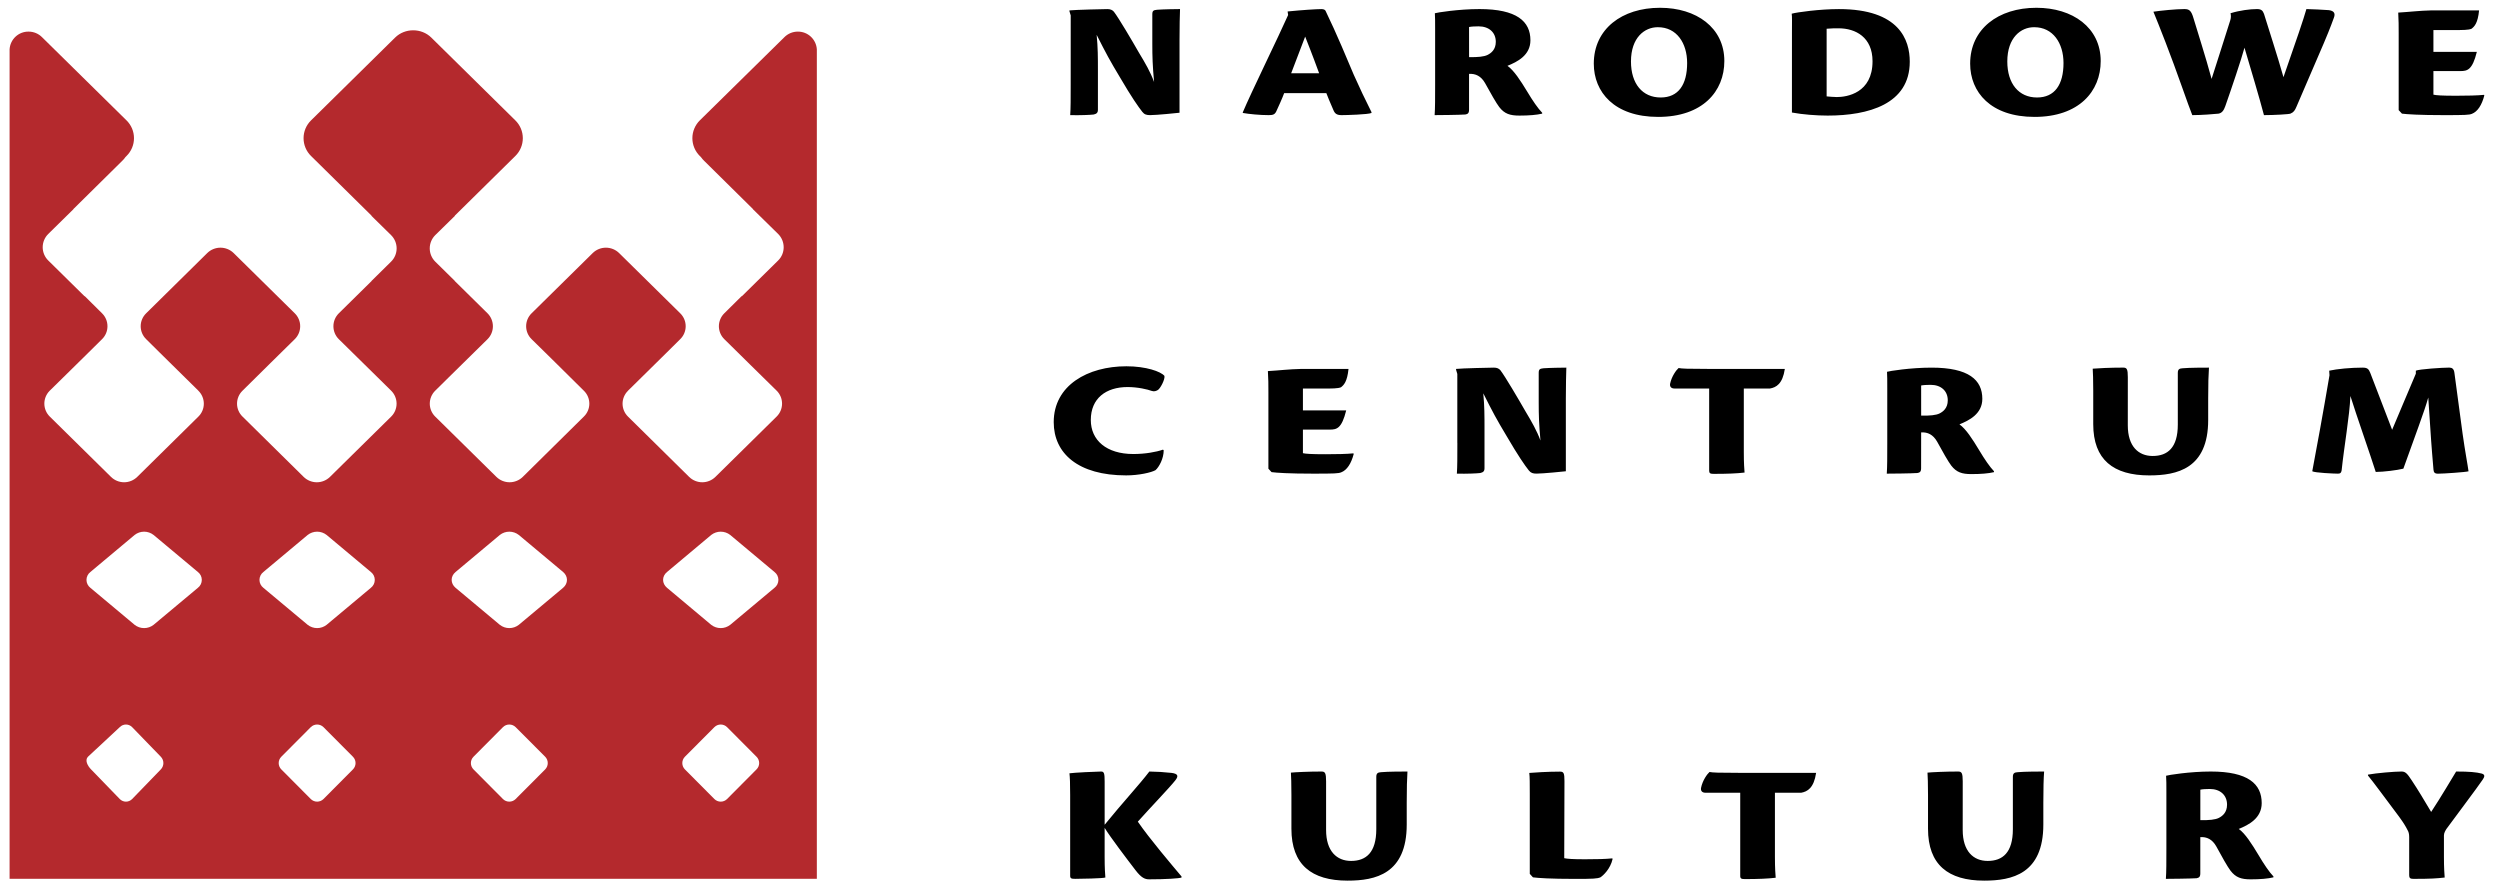 <svg xmlns="http://www.w3.org/2000/svg" width="242" height="86" viewBox="0 0 242 86" fill="none"><g clip-path="url(#clip0_50_28)"><path d="M79.07 85.067V4.778C79.041 4.31 78.834 3.872 78.493 3.553C78.152 3.233 77.702 3.057 77.235 3.06C76.99 3.059 76.747 3.107 76.52 3.201C76.293 3.296 76.088 3.435 75.916 3.611L67.739 11.656C67.512 11.881 67.332 12.149 67.209 12.444C67.085 12.739 67.022 13.056 67.022 13.376C67.022 13.697 67.085 14.013 67.209 14.309C67.332 14.604 67.512 14.872 67.739 15.097L67.853 15.209C67.944 15.337 68.041 15.457 68.162 15.569L72.882 20.232V20.25L75.326 22.649C76.037 23.358 76.037 24.516 75.326 25.214L71.814 28.675L71.793 28.663L70.112 30.328C69.946 30.492 69.814 30.686 69.725 30.901C69.635 31.116 69.588 31.346 69.588 31.579C69.588 31.812 69.635 32.043 69.725 32.257C69.814 32.472 69.946 32.667 70.112 32.83L71.442 34.14L72.634 35.316L75.209 37.847C75.531 38.18 75.708 38.627 75.703 39.09C75.697 39.553 75.51 39.996 75.181 40.321L69.25 46.165C68.91 46.498 68.455 46.683 67.98 46.683C67.506 46.683 67.05 46.498 66.71 46.165L60.785 40.321C60.62 40.158 60.489 39.965 60.4 39.751C60.31 39.537 60.264 39.308 60.264 39.076C60.264 38.844 60.31 38.614 60.4 38.401C60.489 38.187 60.62 37.993 60.785 37.831V37.825L64.525 34.14L65.847 32.83C66.014 32.667 66.146 32.473 66.237 32.258C66.327 32.043 66.374 31.812 66.374 31.579C66.374 31.346 66.327 31.115 66.237 30.9C66.146 30.686 66.014 30.491 65.847 30.328L59.924 24.491C59.583 24.16 59.127 23.975 58.652 23.975C58.177 23.975 57.721 24.16 57.38 24.491L51.457 30.328C51.29 30.491 51.158 30.686 51.067 30.9C50.977 31.115 50.93 31.346 50.93 31.579C50.93 31.812 50.977 32.043 51.067 32.258C51.158 32.473 51.29 32.667 51.457 32.83L52.792 34.14L53.78 35.113L56.539 37.844C56.702 38.007 56.831 38.2 56.918 38.414C57.006 38.627 57.05 38.856 57.048 39.086C57.046 39.317 56.999 39.545 56.908 39.757C56.818 39.969 56.686 40.16 56.521 40.321L50.601 46.165C50.26 46.498 49.803 46.683 49.327 46.683C48.852 46.683 48.395 46.498 48.054 46.165L42.123 40.321C41.958 40.158 41.828 39.963 41.738 39.749C41.649 39.535 41.603 39.305 41.603 39.073C41.603 38.841 41.649 38.611 41.738 38.397C41.828 38.183 41.958 37.988 42.123 37.825L43.392 36.572L47.194 32.832C47.359 32.668 47.489 32.473 47.578 32.258C47.667 32.044 47.713 31.814 47.713 31.581C47.713 31.349 47.667 31.118 47.578 30.904C47.489 30.689 47.359 30.494 47.194 30.33L44.026 27.207V27.191L42.132 25.326C41.963 25.158 41.829 24.958 41.738 24.738C41.646 24.518 41.599 24.282 41.599 24.044C41.599 23.805 41.646 23.569 41.738 23.349C41.829 23.129 41.963 22.929 42.132 22.761L44.026 20.904V20.876L49.888 15.097C50.116 14.872 50.298 14.605 50.421 14.309C50.545 14.014 50.609 13.697 50.609 13.376C50.609 13.056 50.545 12.739 50.421 12.444C50.298 12.148 50.116 11.88 49.888 11.656L41.745 3.633C40.791 2.7 39.2 2.7 38.251 3.633L30.106 11.656C29.878 11.88 29.696 12.148 29.572 12.443C29.448 12.739 29.385 13.056 29.385 13.376C29.385 13.697 29.448 14.014 29.572 14.309C29.696 14.605 29.878 14.873 30.106 15.097L35.966 20.876V20.904L37.857 22.761C38.027 22.928 38.162 23.128 38.254 23.348C38.346 23.568 38.394 23.805 38.394 24.044C38.394 24.282 38.346 24.519 38.254 24.739C38.162 24.959 38.027 25.159 37.857 25.326L35.966 27.191V27.207L32.796 30.33C32.631 30.494 32.499 30.688 32.41 30.903C32.32 31.118 32.274 31.348 32.274 31.581C32.274 31.814 32.32 32.044 32.41 32.259C32.499 32.474 32.631 32.669 32.796 32.832L36.599 36.572L37.87 37.825C38.034 37.988 38.165 38.183 38.254 38.397C38.343 38.611 38.389 38.841 38.389 39.073C38.389 39.305 38.343 39.535 38.254 39.749C38.165 39.963 38.034 40.158 37.87 40.321L31.939 46.165C31.598 46.498 31.142 46.684 30.667 46.684C30.192 46.684 29.736 46.498 29.395 46.165L23.471 40.321C23.307 40.16 23.175 39.969 23.085 39.757C22.994 39.545 22.947 39.317 22.945 39.087C22.943 38.856 22.987 38.628 23.074 38.414C23.161 38.201 23.289 38.007 23.451 37.844L26.214 35.113L27.202 34.14L28.534 32.83C28.7 32.667 28.832 32.472 28.922 32.258C29.012 32.043 29.058 31.812 29.058 31.579C29.058 31.346 29.012 31.116 28.922 30.901C28.832 30.686 28.7 30.491 28.534 30.328L22.612 24.491C22.271 24.16 21.814 23.975 21.339 23.975C20.864 23.975 20.408 24.16 20.067 24.491L14.147 30.328C13.98 30.491 13.847 30.685 13.756 30.9C13.665 31.115 13.618 31.346 13.618 31.579C13.618 31.813 13.665 32.044 13.756 32.258C13.847 32.473 13.98 32.668 14.147 32.83L15.47 34.14L19.209 37.825V37.831C19.374 37.993 19.505 38.187 19.594 38.401C19.684 38.614 19.73 38.844 19.73 39.076C19.73 39.308 19.684 39.537 19.594 39.751C19.505 39.965 19.374 40.158 19.209 40.321L13.282 46.165C12.943 46.497 12.488 46.683 12.014 46.683C11.54 46.683 11.085 46.497 10.746 46.165L4.815 40.321C4.486 39.996 4.299 39.553 4.293 39.09C4.288 38.627 4.465 38.18 4.787 37.847L7.36 35.316L8.554 34.14L9.879 32.83C10.045 32.667 10.177 32.472 10.267 32.258C10.357 32.043 10.403 31.812 10.403 31.579C10.403 31.346 10.357 31.116 10.267 30.901C10.177 30.686 10.045 30.491 9.879 30.328L8.199 28.663L8.182 28.675L4.67 25.214C4.5 25.047 4.365 24.847 4.273 24.627C4.181 24.407 4.133 24.17 4.133 23.931C4.133 23.693 4.181 23.456 4.273 23.236C4.365 23.016 4.5 22.816 4.67 22.649L7.109 20.25V20.232L11.832 15.569C11.957 15.457 12.048 15.337 12.139 15.209L12.249 15.097C12.477 14.873 12.659 14.605 12.783 14.309C12.907 14.014 12.97 13.697 12.97 13.376C12.97 13.056 12.907 12.739 12.783 12.443C12.659 12.148 12.477 11.88 12.249 11.656L4.08 3.611C3.908 3.435 3.702 3.296 3.475 3.201C3.248 3.107 3.005 3.059 2.759 3.06C2.292 3.056 1.842 3.232 1.501 3.552C1.161 3.871 0.955 4.31 0.928 4.778V85.067H79.07ZM8.515 73.253L11.596 70.385C11.674 70.306 11.767 70.242 11.869 70.199C11.971 70.156 12.081 70.133 12.192 70.133C12.303 70.133 12.414 70.156 12.516 70.199C12.618 70.242 12.711 70.306 12.789 70.385L15.568 73.253C15.727 73.416 15.816 73.636 15.816 73.865C15.816 74.094 15.727 74.313 15.568 74.477L12.789 77.348C12.711 77.428 12.618 77.491 12.516 77.534C12.414 77.578 12.303 77.6 12.192 77.6C12.081 77.6 11.971 77.578 11.869 77.534C11.767 77.491 11.674 77.428 11.596 77.348L8.815 74.477C8.485 74.143 8.186 73.592 8.515 73.253ZM19.155 56.901L14.867 60.483C14.605 60.689 14.282 60.8 13.95 60.8C13.617 60.8 13.294 60.689 13.032 60.483L8.75 56.901C8.632 56.811 8.537 56.695 8.471 56.562C8.405 56.429 8.371 56.283 8.371 56.134C8.371 55.986 8.405 55.84 8.471 55.707C8.537 55.574 8.632 55.458 8.75 55.368L13.032 51.784C13.294 51.578 13.617 51.466 13.95 51.466C14.282 51.466 14.605 51.578 14.867 51.784L19.155 55.368C19.273 55.458 19.369 55.574 19.435 55.706C19.5 55.839 19.535 55.986 19.535 56.134C19.535 56.283 19.5 56.429 19.435 56.562C19.369 56.695 19.273 56.811 19.155 56.901ZM27.23 73.253L30.085 70.385C30.249 70.224 30.469 70.134 30.698 70.134C30.928 70.134 31.148 70.224 31.311 70.385L34.165 73.253C34.327 73.415 34.418 73.635 34.418 73.865C34.418 74.094 34.327 74.315 34.165 74.477L31.311 77.348C31.148 77.509 30.928 77.6 30.698 77.6C30.469 77.6 30.249 77.509 30.085 77.348L27.23 74.477C27.068 74.315 26.977 74.094 26.977 73.865C26.977 73.635 27.068 73.415 27.23 73.253ZM35.899 56.901L31.617 60.483C31.355 60.689 31.032 60.8 30.699 60.8C30.367 60.8 30.044 60.689 29.782 60.483L25.496 56.901C25.378 56.811 25.283 56.695 25.217 56.562C25.151 56.429 25.117 56.283 25.117 56.134C25.117 55.986 25.151 55.84 25.217 55.707C25.283 55.574 25.378 55.458 25.496 55.368L29.782 51.784C30.044 51.578 30.367 51.466 30.699 51.466C31.032 51.466 31.355 51.578 31.617 51.784L35.899 55.368C36.017 55.458 36.113 55.574 36.179 55.706C36.245 55.839 36.279 55.986 36.279 56.134C36.279 56.283 36.245 56.429 36.179 56.562C36.113 56.695 36.017 56.811 35.899 56.901ZM45.834 73.253L48.688 70.385C48.851 70.224 49.071 70.133 49.3 70.133C49.529 70.133 49.749 70.224 49.912 70.385L52.774 73.253C52.934 73.416 53.023 73.636 53.023 73.865C53.023 74.094 52.934 74.314 52.774 74.477L49.912 77.348C49.749 77.51 49.529 77.6 49.3 77.6C49.071 77.6 48.851 77.51 48.688 77.348L45.834 74.477C45.672 74.315 45.582 74.094 45.582 73.865C45.582 73.635 45.672 73.415 45.834 73.253ZM54.506 56.901L50.221 60.483C49.959 60.689 49.635 60.8 49.302 60.8C48.969 60.8 48.645 60.689 48.383 60.483L44.1 56.901C43.594 56.475 43.594 55.786 44.1 55.368L48.383 51.784C48.645 51.578 48.969 51.466 49.302 51.466C49.635 51.466 49.959 51.578 50.221 51.784L54.506 55.368C55.008 55.786 55.008 56.477 54.506 56.901ZM66.299 73.253L69.155 70.385C69.318 70.224 69.537 70.133 69.766 70.133C69.995 70.133 70.215 70.224 70.377 70.385L73.231 73.253C73.313 73.332 73.377 73.428 73.421 73.533C73.465 73.638 73.488 73.751 73.488 73.865C73.488 73.979 73.465 74.092 73.421 74.197C73.377 74.302 73.313 74.397 73.231 74.477L70.377 77.348C70.215 77.51 69.995 77.6 69.766 77.6C69.537 77.6 69.318 77.51 69.155 77.348L66.299 74.477C66.138 74.315 66.047 74.094 66.047 73.865C66.047 73.635 66.138 73.415 66.299 73.253ZM74.969 56.901L70.686 60.483C70.423 60.688 70.099 60.8 69.765 60.8C69.432 60.8 69.108 60.688 68.844 60.483L64.569 56.901C64.059 56.475 64.059 55.786 64.569 55.368L68.844 51.784C69.108 51.578 69.432 51.466 69.765 51.466C70.099 51.466 70.423 51.578 70.686 51.784L74.969 55.368C75.087 55.458 75.183 55.574 75.249 55.706C75.314 55.839 75.349 55.986 75.349 56.134C75.349 56.283 75.314 56.429 75.249 56.562C75.183 56.695 75.087 56.811 74.969 56.901Z" fill="#B4292D"></path></g><path d="M103.643 8.167C103.643 9.541 103.643 10.471 103.596 11.145C104.563 11.166 105.529 11.127 105.868 11.085C106.133 11.02 106.278 10.936 106.278 10.619V6.753C106.278 5.59 106.278 4.599 106.156 3.372C107.073 5.189 107.439 5.866 108.429 7.514C109.539 9.416 110.193 10.344 110.578 10.83C110.773 11.083 110.989 11.144 111.328 11.144C111.955 11.144 114.01 10.934 114.178 10.913V3.858C114.178 2.485 114.203 1.557 114.227 0.878C113.863 0.878 112.558 0.899 112.004 0.945C111.666 0.982 111.544 1.027 111.544 1.387V4.238C111.544 5.486 111.569 6.329 111.715 7.936C111.377 7.007 110.87 6.12 110.266 5.128C109.589 3.944 108.285 1.728 107.825 1.135C107.679 0.966 107.486 0.88 107.197 0.88C106.932 0.88 104.079 0.946 103.523 1.006V1.091L103.645 1.492L103.643 8.167ZM128.39 9.015C128.484 9.29 128.732 9.858 129.067 10.64C129.212 11.002 129.407 11.145 129.863 11.145C130.318 11.145 132.445 11.085 132.759 10.936V10.851C132.158 9.661 131.587 8.456 131.045 7.238C130.539 6.037 129.355 3.182 128.315 1.052C128.267 0.964 128.171 0.88 127.903 0.88C127.469 0.88 126.069 0.966 124.64 1.11L124.691 1.453C123.796 3.478 121.089 8.995 120.294 10.893L120.317 10.936C120.895 11.041 121.959 11.145 122.805 11.145C123.218 11.145 123.385 11.085 123.531 10.809C123.7 10.451 124.158 9.437 124.307 9.015H128.39ZM124.984 7.094C125.587 5.486 126.047 4.345 126.34 3.543C126.605 4.238 126.943 5.041 127.693 7.094H124.984ZM142.204 7.153C142.831 7.111 143.367 7.364 143.753 8.042C144.259 8.97 144.864 10.026 145.128 10.364C145.636 11.02 146.167 11.189 147.085 11.189C148.002 11.189 148.752 11.126 149.283 11.001V10.915C148.871 10.492 148.364 9.753 147.833 8.864C147.179 7.787 146.552 6.818 145.922 6.372C146.867 5.991 148.145 5.359 148.145 3.899C148.145 2.064 146.82 0.878 143.218 0.878C141.167 0.878 139.086 1.218 138.895 1.281C138.92 1.682 138.92 2.085 138.92 2.865V8.209C138.92 9.54 138.92 10.469 138.873 11.144C139.232 11.144 141.287 11.126 141.845 11.083C142.063 11.04 142.204 10.979 142.204 10.617V7.153ZM142.204 2.615C142.399 2.569 142.786 2.55 143.123 2.55C144.14 2.55 144.793 3.143 144.793 4.05C144.793 4.81 144.333 5.148 143.995 5.317C143.658 5.486 143.053 5.548 142.207 5.528L142.204 2.615ZM160.681 0.754C157.011 0.754 154.279 2.8 154.279 6.162C154.279 8.909 156.261 11.316 160.511 11.316C164.813 11.316 166.916 8.844 166.916 5.91C166.916 2.655 164.183 0.754 160.704 0.754H160.681ZM160.49 2.634C162.302 2.634 163.315 4.176 163.315 6.1C163.315 8.193 162.471 9.437 160.753 9.437C158.991 9.437 157.878 8.107 157.878 5.951C157.878 3.627 159.205 2.634 160.462 2.634H160.49ZM173.458 10.893C174.5 11.085 175.829 11.189 176.914 11.189C180.852 11.189 184.865 10.092 184.865 5.972C184.865 3.879 183.874 0.88 178.005 0.88C176.165 0.88 173.969 1.177 173.437 1.326C173.484 1.703 173.461 1.98 173.461 3.098L173.458 10.893ZM176.818 2.782C177.248 2.74 177.662 2.74 177.977 2.74C179.618 2.74 181.261 3.603 181.261 5.929C181.261 9.015 178.773 9.395 177.807 9.395C177.492 9.395 177.031 9.35 176.818 9.33V2.782ZM197.112 0.754C193.441 0.754 190.711 2.8 190.711 6.162C190.711 8.909 192.69 11.316 196.943 11.316C201.243 11.316 203.348 8.844 203.348 5.91C203.348 2.655 200.613 0.754 197.139 0.754H197.112ZM196.918 2.634C198.728 2.634 199.747 4.176 199.747 6.1C199.747 8.193 198.898 9.437 197.183 9.437C195.423 9.437 194.307 8.107 194.307 5.951C194.307 3.627 195.634 2.634 196.89 2.634H196.918ZM212.213 11.145C213.13 11.145 214.365 11.041 214.755 11.001C215.091 10.936 215.263 10.684 215.406 10.282C215.986 8.635 216.957 5.761 217.266 4.618C217.848 6.583 218.74 9.563 219.151 11.145C220.119 11.145 221.59 11.061 221.711 11.001C222.027 10.872 222.149 10.684 222.292 10.344C223.086 8.528 224.152 5.99 224.947 4.175C225.605 2.633 225.867 1.851 225.917 1.726C226.086 1.301 225.941 1.05 225.436 0.982C224.711 0.932 223.986 0.897 223.26 0.878C222.969 1.892 222.365 3.669 221.04 7.471C220.484 5.484 219.512 2.527 219.156 1.346C219.031 1.005 218.868 0.878 218.478 0.878C217.804 0.878 216.811 1.005 215.916 1.281C215.97 1.504 215.962 1.738 215.892 1.957C215.217 4.048 214.344 6.878 214.082 7.639C213.499 5.465 212.705 3.036 212.338 1.788C212.119 1.029 211.926 0.878 211.447 0.878C210.623 0.878 209.15 1.027 208.449 1.133C208.663 1.619 209.173 2.95 209.631 4.113C210.669 6.773 211.877 10.344 212.213 11.145ZM232.192 10.659L232.51 11.001C232.988 11.061 234.175 11.145 236.592 11.145C238.619 11.145 239.01 11.127 239.275 11.02C239.83 10.809 240.239 10.174 240.481 9.246L240.458 9.181C239.854 9.246 238.788 9.268 237.75 9.268C236.35 9.268 235.816 9.226 235.555 9.163V6.88H238.165C238.841 6.88 239.325 6.774 239.758 5.021H235.555V2.91H237.49C238.383 2.91 238.961 2.91 239.246 2.782C239.52 2.569 239.853 2.254 239.975 1.006H235.361C234.222 1.029 233.233 1.156 232.148 1.219C232.192 1.958 232.192 2.508 232.192 3.268V10.659ZM112.578 43.525C111.925 43.757 110.841 43.949 109.706 43.949C107.107 43.949 105.59 42.617 105.59 40.654C105.59 38.561 107.058 37.466 109.152 37.466C110.14 37.466 111.106 37.697 111.491 37.843C111.733 37.926 111.925 37.843 112.071 37.758C112.31 37.63 112.791 36.722 112.718 36.386C112.36 35.962 110.939 35.456 109.035 35.456C105.301 35.456 102 37.294 102 40.865C102 43.883 104.36 46.018 109.011 46.018C110.237 46.018 111.444 45.743 111.853 45.511C112.214 45.192 112.646 44.371 112.646 43.591L112.578 43.525ZM122.775 45.363L123.087 45.702C123.566 45.766 124.75 45.85 127.157 45.85C129.183 45.85 129.569 45.831 129.831 45.72C130.383 45.511 130.796 44.877 131.038 43.949L131.01 43.884C130.408 43.949 129.349 43.97 128.314 43.97C126.917 43.97 126.386 43.929 126.123 43.868V41.585H128.726C129.4 41.585 129.88 41.479 130.313 39.724H126.123V37.612H128.054C128.942 37.612 129.522 37.612 129.808 37.487C130.078 37.277 130.411 36.957 130.536 35.713H125.934C124.805 35.734 123.813 35.861 122.732 35.922C122.781 36.663 122.781 37.214 122.781 37.974V45.364L122.775 45.363ZM141.072 42.87C141.072 44.248 141.072 45.174 141.025 45.85C141.988 45.871 142.953 45.831 143.288 45.788C143.554 45.72 143.7 45.64 143.7 45.321V41.456C143.7 40.293 143.7 39.302 143.582 38.075C144.496 39.892 144.855 40.569 145.843 42.214C146.952 44.117 147.6 45.047 147.988 45.535C148.182 45.785 148.396 45.847 148.731 45.847C149.357 45.847 151.405 45.639 151.574 45.618V38.563C151.574 37.191 151.603 36.26 151.622 35.586C151.262 35.586 149.961 35.607 149.405 35.649C149.069 35.69 148.947 35.732 148.947 36.091V38.941C148.947 40.191 148.972 41.033 149.116 42.641C148.775 41.71 148.268 40.823 147.672 39.829C146.995 38.647 145.694 36.431 145.237 35.838C145.091 35.669 144.895 35.586 144.61 35.586C144.342 35.586 141.503 35.649 140.949 35.711V35.797L141.068 36.199V42.872H141.072V42.87ZM165.452 45.574C165.452 45.831 165.571 45.87 165.912 45.87C167.232 45.87 168.152 45.831 168.873 45.743C168.848 45.402 168.801 44.877 168.801 43.757V37.609H171.33C171.93 37.505 172.557 37.169 172.772 35.71H165.306C163.379 35.71 162.801 35.688 162.489 35.625C162.267 35.814 161.813 36.429 161.666 37.145C161.62 37.421 161.762 37.609 162.1 37.609H165.447V45.574H165.452ZM185.967 41.858C186.593 41.814 187.123 42.069 187.51 42.745C188.012 43.676 188.619 44.732 188.881 45.069C189.39 45.723 189.917 45.892 190.83 45.892C191.749 45.892 192.492 45.832 193.018 45.704V45.616C192.612 45.194 192.104 44.455 191.577 43.57C190.929 42.492 190.302 41.521 189.675 41.078C190.611 40.698 191.889 40.065 191.889 38.606C191.889 36.77 190.567 35.587 186.977 35.587C184.927 35.587 182.855 35.922 182.663 35.989C182.687 36.39 182.687 36.791 182.687 37.573V42.916C182.687 44.249 182.687 45.179 182.64 45.85C182.999 45.85 185.047 45.832 185.603 45.788C185.82 45.748 185.963 45.686 185.963 45.322L185.967 41.858ZM185.967 37.315C186.155 37.273 186.543 37.252 186.883 37.252C187.896 37.252 188.544 37.844 188.544 38.751C188.544 39.512 188.086 39.851 187.752 40.02C187.414 40.191 186.81 40.252 185.968 40.23L185.967 37.315ZM205.973 36.512C205.973 35.729 205.878 35.584 205.535 35.584C204.287 35.584 202.987 35.648 202.575 35.688C202.599 36.069 202.625 36.724 202.625 37.823V41.057C202.625 44.5 204.574 46.019 208.045 46.019C210.721 46.019 213.752 45.385 213.752 40.655V38.563C213.752 37.212 213.779 36.239 213.827 35.586C213.44 35.586 211.918 35.586 211.27 35.649C210.984 35.669 210.812 35.732 210.812 36.091V41.099C210.812 43.34 209.826 44.139 208.377 44.139C207.006 44.139 205.971 43.211 205.971 41.182L205.973 36.512ZM233.853 36.174C233.151 37.844 231.993 40.548 231.558 41.604L229.44 36.091C229.292 35.731 229.175 35.586 228.694 35.586C227.559 35.586 226.238 35.711 225.466 35.882L225.495 36.324C224.912 39.77 224.164 43.868 223.827 45.619C224.068 45.769 225.972 45.849 226.309 45.849C226.532 45.849 226.624 45.787 226.67 45.536C226.91 43.21 227.442 40.274 227.519 38.332C228.064 40.087 229.493 44.16 229.971 45.684C230.718 45.684 232.066 45.514 232.646 45.366C233.731 42.303 234.67 39.874 235.056 38.481L235.221 40.954C235.39 43.632 235.487 44.522 235.562 45.473C235.587 45.705 235.656 45.853 235.995 45.853C236.522 45.853 238.715 45.705 238.953 45.621C238.885 45.073 238.616 43.681 238.38 41.989L237.587 36.09C237.537 35.687 237.347 35.584 237.082 35.584C236.409 35.584 234.192 35.731 233.854 35.88L233.853 36.174ZM103.592 84.775C103.592 85.034 103.713 85.072 104.077 85.072C104.584 85.072 106.758 85.034 107 84.944C106.975 84.626 106.929 84.07 106.929 82.957V80.137C107.46 81.012 109.055 83.111 109.924 84.244C110.479 84.966 110.822 85.119 111.231 85.119C112.852 85.119 114.131 85.034 114.372 84.947V84.841C113.453 83.75 111.255 81.163 110.141 79.536C111.377 78.151 113.212 76.247 113.768 75.541C114.105 75.116 114.034 74.898 113.404 74.816C112.691 74.738 111.974 74.694 111.257 74.684C110.313 75.927 108.647 77.72 106.93 79.837V75.668C106.93 74.876 106.882 74.684 106.59 74.684C106.18 74.684 103.933 74.79 103.522 74.856C103.57 75.22 103.592 75.903 103.592 76.973V84.775ZM128.366 75.627C128.366 74.835 128.268 74.684 127.93 74.684C126.675 74.684 125.366 74.748 124.96 74.79C124.984 75.175 125.009 75.838 125.009 76.952V80.221C125.009 83.708 126.963 85.246 130.446 85.246C133.129 85.246 136.171 84.606 136.171 79.814V77.699C136.171 76.332 136.198 75.347 136.242 74.684C135.859 74.684 134.337 74.684 133.686 74.748C133.395 74.77 133.225 74.835 133.225 75.196V80.265C133.225 82.531 132.232 83.338 130.782 83.338C129.407 83.338 128.366 82.403 128.366 80.348V75.627ZM148.077 84.583L148.389 84.927C148.876 84.991 150.06 85.077 152.478 85.077C154.24 85.077 154.603 85.055 154.918 84.927C155.185 84.757 155.888 84.117 156.104 83.132L156.054 83.091C155.399 83.156 154.654 83.177 153.42 83.177C152.239 83.177 151.706 83.136 151.418 83.072L151.44 75.611C151.44 74.841 151.368 74.693 151.008 74.693C149.843 74.693 148.443 74.781 148.034 74.82C148.083 75.184 148.083 75.867 148.083 76.855V84.588H148.077V84.583ZM168.454 84.796C168.454 85.052 168.575 85.095 168.915 85.095C170.244 85.095 171.165 85.052 171.887 84.965C171.863 84.624 171.813 84.093 171.813 82.955V76.738H174.351C174.957 76.63 175.582 76.287 175.8 74.811H168.308C166.376 74.811 165.797 74.79 165.482 74.728C165.263 74.92 164.805 75.538 164.661 76.267C164.612 76.548 164.757 76.738 165.093 76.738H168.454V84.796ZM189.992 75.627C189.992 74.835 189.893 74.684 189.553 74.684C188.299 74.684 186.991 74.748 186.581 74.79C186.606 75.175 186.632 75.838 186.632 76.952V80.221C186.632 83.708 188.587 85.246 192.067 85.246C194.75 85.246 197.795 84.606 197.795 79.814V77.699C197.795 76.332 197.819 75.347 197.871 74.684C197.483 74.684 195.96 74.684 195.307 74.748C195.016 74.77 194.846 74.835 194.846 75.196V80.265C194.846 82.531 193.857 83.338 192.405 83.338C191.029 83.338 189.99 82.403 189.99 80.348L189.992 75.627ZM212.99 81.035C213.617 80.991 214.152 81.247 214.536 81.931C215.044 82.872 215.647 83.944 215.914 84.283C216.423 84.945 216.954 85.12 217.873 85.12C218.792 85.12 219.542 85.055 220.069 84.927V84.838C219.658 84.411 219.153 83.663 218.622 82.764C217.966 81.674 217.339 80.689 216.713 80.241C217.655 79.858 218.933 79.214 218.933 77.743C218.933 75.881 217.608 74.684 214.003 74.684C211.95 74.684 209.868 75.027 209.677 75.092C209.706 75.499 209.706 75.905 209.706 76.694V82.104C209.706 83.452 209.706 84.392 209.657 85.074C210.015 85.074 212.075 85.052 212.627 85.013C212.843 84.966 212.99 84.908 212.99 84.543V81.035ZM212.99 76.44C213.186 76.395 213.569 76.373 213.909 76.373C214.922 76.373 215.578 76.973 215.578 77.892C215.578 78.663 215.118 79.001 214.779 79.176C214.443 79.345 213.837 79.408 212.993 79.39V76.442L212.99 76.44ZM233.215 84.754C233.215 85.034 233.358 85.074 233.646 85.074C235.289 85.074 235.872 85.034 236.645 84.945C236.621 84.583 236.573 84.049 236.573 82.957V80.864C236.573 80.629 236.72 80.393 236.814 80.243C237.082 79.862 239.979 76.009 240.318 75.478C240.49 75.221 240.606 74.986 240.224 74.879C239.714 74.748 239.06 74.684 237.754 74.684C237.394 75.264 236.258 77.207 235.336 78.595C234.635 77.42 234.108 76.523 233.455 75.54C232.996 74.835 232.825 74.684 232.462 74.684C231.76 74.684 230.021 74.835 229.219 74.983V75.07C229.704 75.648 230.89 77.27 232.241 79.069C232.722 79.73 232.895 80.046 233.037 80.327C233.156 80.522 233.209 80.713 233.209 81.035V84.754H233.215Z" fill="black"></path><defs><clipPath id="clip0_50_28"><rect width="80" height="84" fill="white" transform="translate(0 2)"></rect></clipPath></defs></svg>